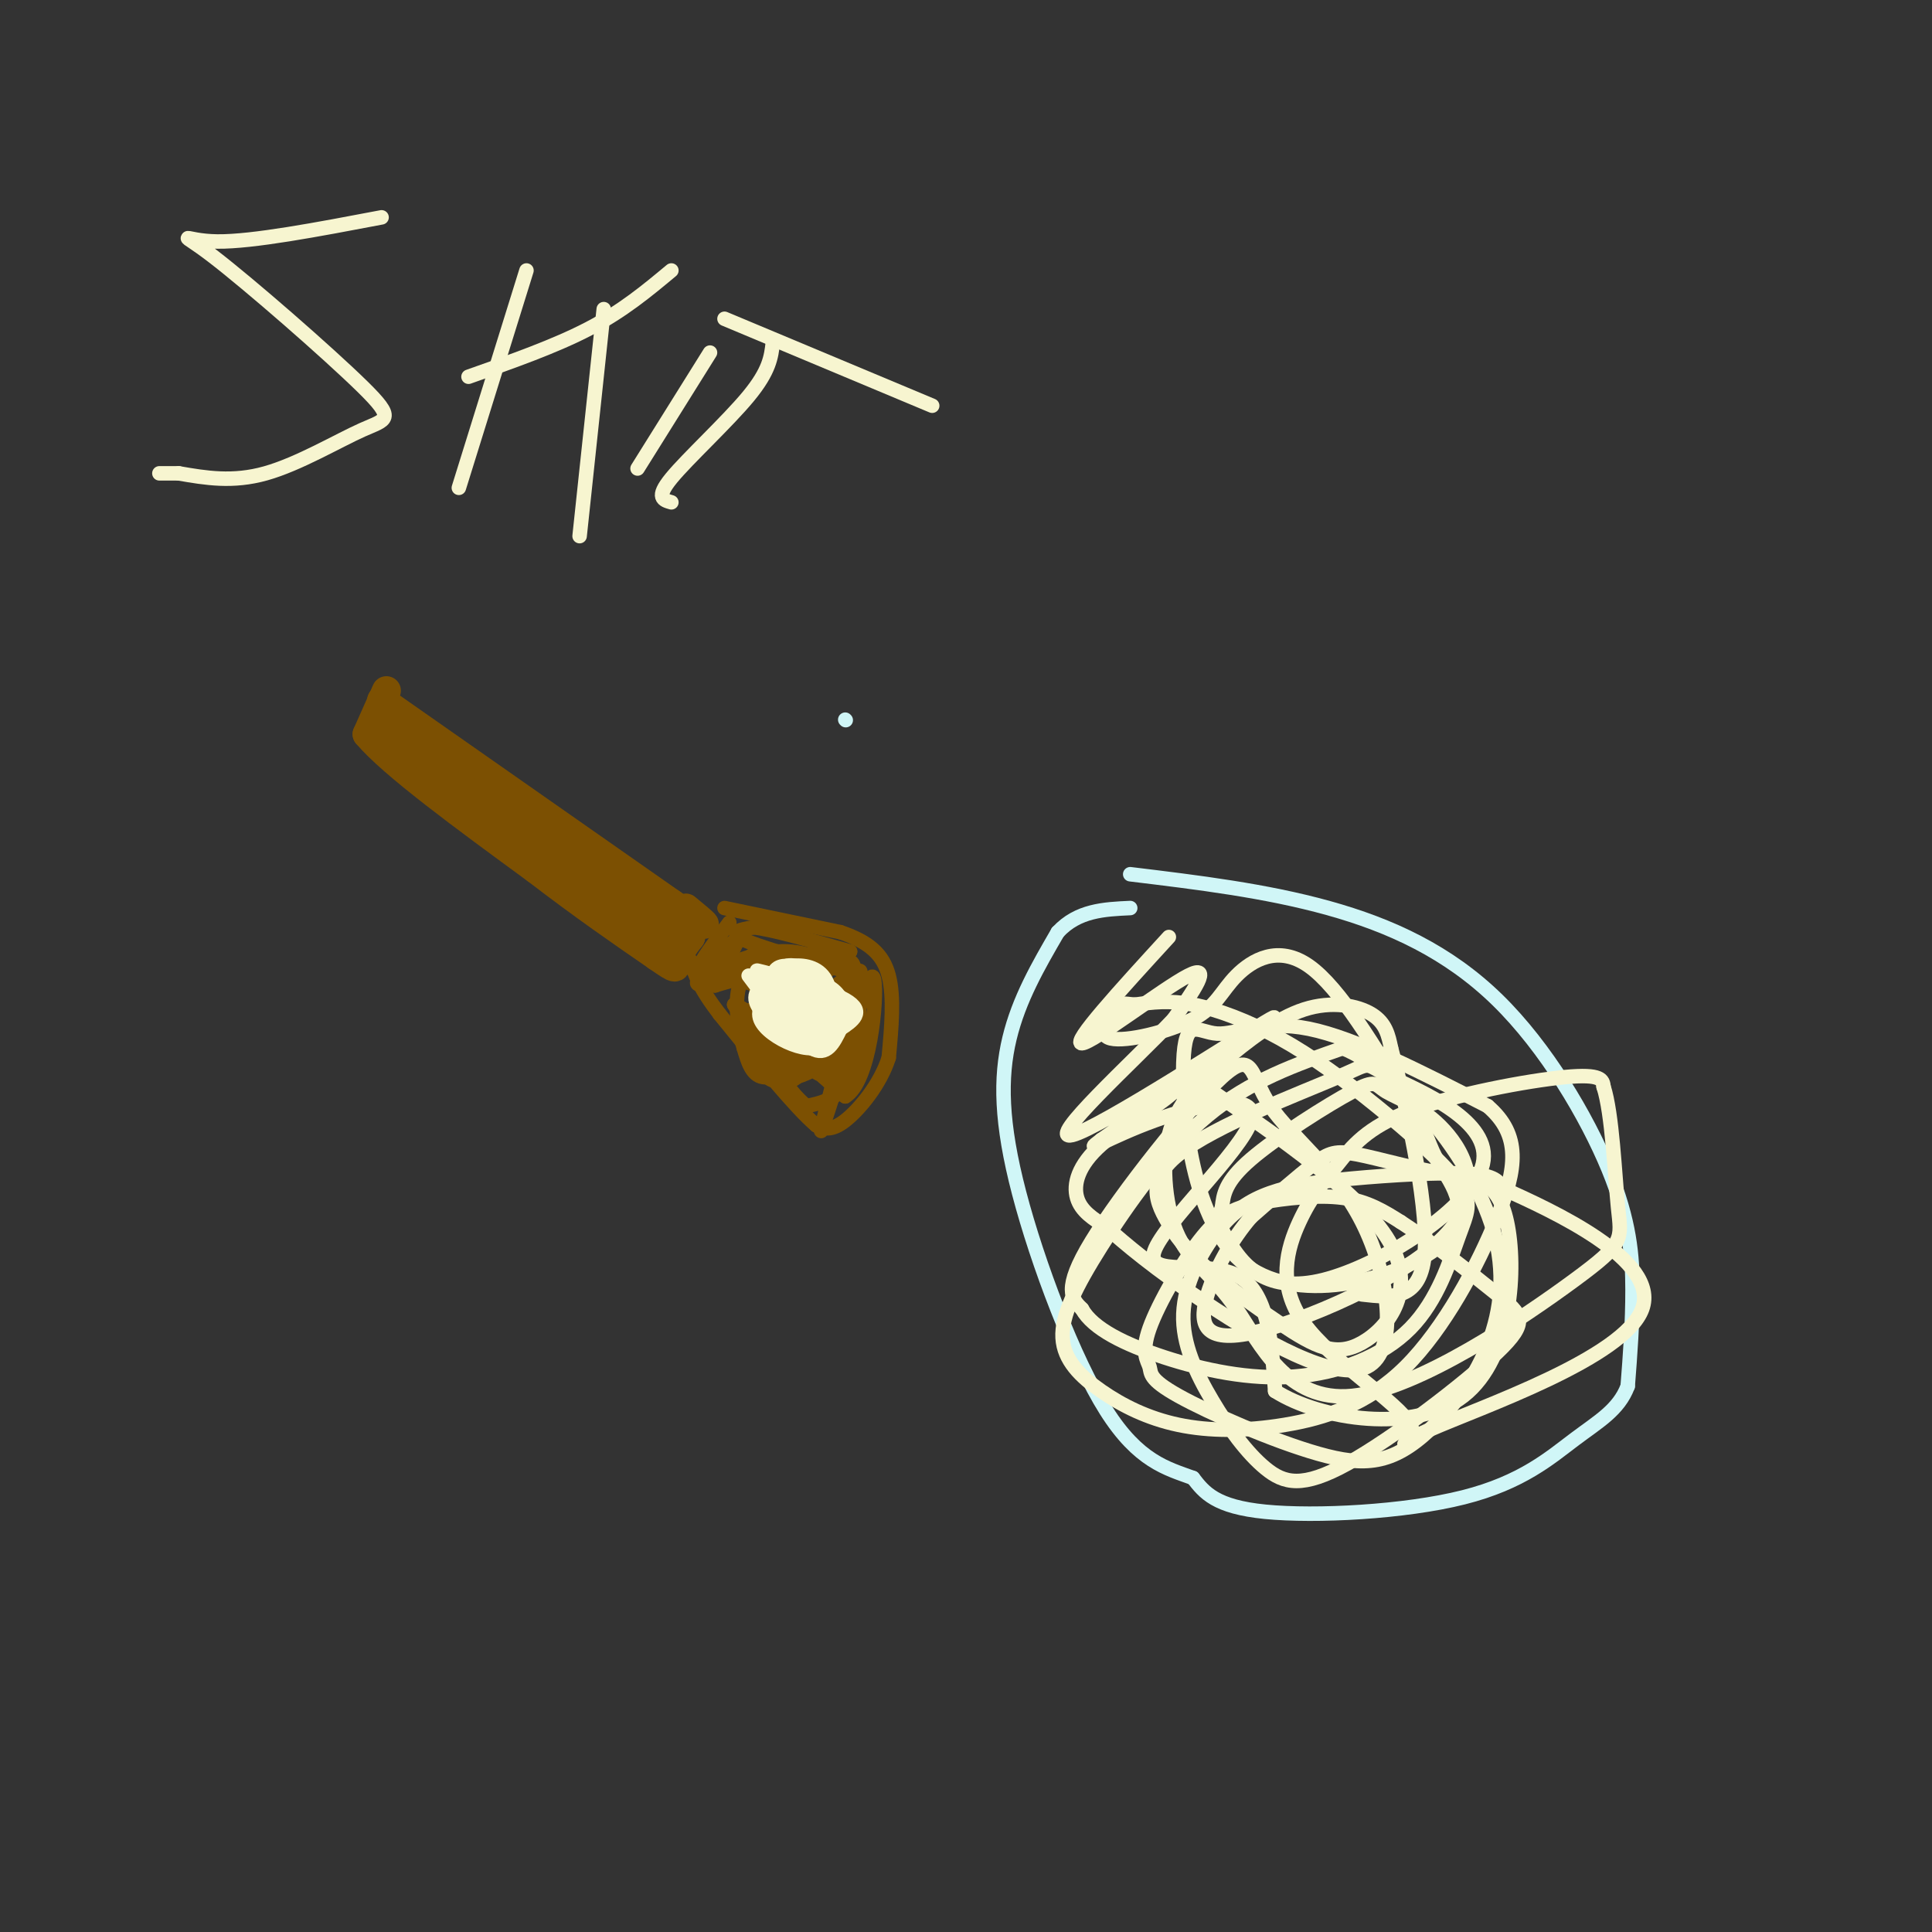 <svg viewBox='0 0 400 400' version='1.1' xmlns='http://www.w3.org/2000/svg' xmlns:xlink='http://www.w3.org/1999/xlink'><rect x="0" y="0" width="400" height="400" fill="#333333" stroke="none"/><g fill='none' stroke='#7C5002' stroke-width='6' stroke-linecap='round' stroke-linejoin='round'><path d='M294,232c0.000,0.000 0.100,0.100 0.1,0.1'/><path d='M79,145c0.000,0.000 60.000,42.000 60,42'/><path d='M139,187c10.500,7.167 6.750,4.083 3,1'/><path d='M80,143c0.000,0.000 -4.000,9.000 -4,9'/><path d='M76,152c5.167,6.167 20.083,17.083 35,28'/><path d='M111,180c10.000,7.667 17.500,12.833 25,18'/><path d='M136,198c4.644,3.244 3.756,2.356 4,1c0.244,-1.356 1.622,-3.178 3,-5'/><path d='M143,194c-1.667,-2.333 -7.333,-5.667 -13,-9'/><path d='M130,185c-4.667,-3.167 -9.833,-6.583 -15,-10'/><path d='M115,175c-7.000,-5.000 -17.000,-12.500 -27,-20'/><path d='M88,155c-6.000,-4.333 -7.500,-5.167 -9,-6'/><path d='M79,149c3.500,3.167 16.750,14.083 30,25'/><path d='M109,174c8.833,7.167 15.917,12.583 23,18'/><path d='M132,192c4.667,3.500 4.833,3.250 5,3'/></g>
<g fill='none' stroke='#7C5002' stroke-width='3' stroke-linecap='round' stroke-linejoin='round'><path d='M150,188c0.000,0.000 24.000,5.000 24,5'/><path d='M174,193c5.956,2.022 8.844,4.578 10,9c1.156,4.422 0.578,10.711 0,17'/><path d='M184,219c-1.733,5.489 -6.067,10.711 -9,13c-2.933,2.289 -4.467,1.644 -6,1'/><path d='M169,233c-4.333,-3.667 -12.167,-13.333 -20,-23'/><path d='M149,210c-4.333,-5.667 -5.167,-8.333 -6,-11'/><path d='M143,199c-1.000,-1.833 -0.500,-0.917 0,0'/><path d='M151,191c-3.167,4.250 -6.333,8.500 -6,9c0.333,0.500 4.167,-2.750 8,-6'/><path d='M153,194c-0.417,1.845 -5.458,9.458 -5,10c0.458,0.542 6.417,-5.988 9,-7c2.583,-1.012 1.792,3.494 1,8'/><path d='M158,205c1.917,-0.262 6.208,-4.917 9,-7c2.792,-2.083 4.083,-1.595 2,2c-2.083,3.595 -7.542,10.298 -13,17'/><path d='M156,217c3.964,-2.238 20.375,-16.333 22,-16c1.625,0.333 -11.536,15.095 -14,20c-2.464,4.905 5.768,-0.048 14,-5'/><path d='M178,216c1.867,1.044 -0.467,6.156 -3,9c-2.533,2.844 -5.267,3.422 -8,4'/><path d='M167,229c-3.833,-2.833 -9.417,-11.917 -15,-21'/><path d='M152,208c1.333,-0.333 12.167,9.333 23,19'/><path d='M175,227c5.178,-3.089 6.622,-20.311 6,-24c-0.622,-3.689 -3.311,6.156 -6,16'/><path d='M175,219c-2.356,7.022 -5.244,16.578 -5,15c0.244,-1.578 3.622,-14.289 7,-27'/><path d='M177,207c-1.121,-0.722 -7.424,10.971 -11,15c-3.576,4.029 -4.424,0.392 -3,-5c1.424,-5.392 5.121,-12.541 3,-15c-2.121,-2.459 -10.061,-0.230 -18,2'/><path d='M148,204c-3.964,0.202 -4.875,-0.292 -2,-2c2.875,-1.708 9.536,-4.631 15,-5c5.464,-0.369 9.732,1.815 14,4'/><path d='M175,201c-2.311,-0.578 -15.089,-4.022 -20,-6c-4.911,-1.978 -1.956,-2.489 1,-3'/><path d='M156,192c3.500,0.333 11.750,2.667 20,5'/><path d='M176,197c-2.711,1.178 -19.489,1.622 -24,3c-4.511,1.378 3.244,3.689 11,6'/><path d='M163,206c3.655,1.381 7.292,1.833 9,4c1.708,2.167 1.488,6.048 -1,7c-2.488,0.952 -7.244,-1.024 -12,-3'/><path d='M159,214c-3.358,-2.044 -5.753,-5.653 -2,-5c3.753,0.653 13.656,5.567 18,8c4.344,2.433 3.131,2.386 0,3c-3.131,0.614 -8.180,1.890 -11,1c-2.820,-0.890 -3.410,-3.945 -4,-7'/><path d='M160,214c-1.391,-2.822 -2.869,-6.376 0,-8c2.869,-1.624 10.084,-1.316 13,0c2.916,1.316 1.534,3.641 0,6c-1.534,2.359 -3.221,4.750 -6,7c-2.779,2.250 -6.651,4.357 -9,4c-2.349,-0.357 -3.174,-3.179 -4,-6'/><path d='M154,217c-1.276,-4.089 -2.466,-11.313 0,-15c2.466,-3.687 8.587,-3.839 12,-2c3.413,1.839 4.118,5.668 4,9c-0.118,3.332 -1.059,6.166 -2,9'/><path d='M168,218c-2.348,3.390 -7.218,7.364 -9,5c-1.782,-2.364 -0.478,-11.067 2,-16c2.478,-4.933 6.129,-6.097 9,-7c2.871,-0.903 4.963,-1.544 6,-1c1.037,0.544 1.018,2.272 1,4'/><path d='M177,203c-0.005,2.715 -0.517,7.501 -2,12c-1.483,4.499 -3.938,8.711 -6,7c-2.062,-1.711 -3.732,-9.346 -3,-14c0.732,-4.654 3.866,-6.327 7,-8'/><path d='M173,200c2.289,0.356 4.511,5.244 5,10c0.489,4.756 -0.756,9.378 -2,14'/></g>
<g fill='none' stroke='#D0F6F7' stroke-width='3' stroke-linecap='round' stroke-linejoin='round'><path d='M175,149c0.000,0.000 0.100,0.100 0.1,0.1'/><path d='M234,181c14.021,1.700 28.041,3.400 41,7c12.959,3.600 24.855,9.099 35,19c10.145,9.901 18.539,24.204 23,35c4.461,10.796 4.989,18.085 5,25c0.011,6.915 -0.494,13.458 -1,20'/><path d='M337,287c-1.858,4.928 -6.003,7.249 -11,11c-4.997,3.751 -10.845,8.933 -23,12c-12.155,3.067 -30.616,4.019 -41,3c-10.384,-1.019 -12.692,-4.010 -15,-7'/><path d='M247,306c-5.370,-1.967 -11.295,-3.383 -18,-14c-6.705,-10.617 -14.190,-30.435 -18,-45c-3.810,-14.565 -3.946,-23.876 -2,-32c1.946,-8.124 5.973,-15.062 10,-22'/><path d='M219,193c4.167,-4.500 9.583,-4.750 15,-5'/></g>
<g fill='none' stroke='#F7F5D0' stroke-width='3' stroke-linecap='round' stroke-linejoin='round'><path d='M242,194c-10.111,11.044 -20.222,22.089 -18,22c2.222,-0.089 16.778,-11.311 22,-14c5.222,-2.689 1.111,3.156 -3,9'/><path d='M243,211c-8.071,8.548 -26.750,25.417 -21,24c5.750,-1.417 35.929,-21.119 41,-24c5.071,-2.881 -14.964,11.060 -35,25'/><path d='M228,236c-4.527,3.399 1.654,-0.603 11,-4c9.346,-3.397 21.856,-6.189 20,0c-1.856,6.189 -18.076,21.359 -20,27c-1.924,5.641 10.450,1.755 17,5c6.550,3.245 7.275,13.623 8,24'/><path d='M264,288c9.384,5.979 28.845,8.925 39,1c10.155,-7.925 11.003,-26.723 9,-36c-2.003,-9.277 -6.856,-9.033 -13,-10c-6.144,-0.967 -13.577,-3.145 -18,-4c-4.423,-0.855 -5.835,-0.387 -9,2c-3.165,2.387 -8.082,6.694 -13,11'/><path d='M259,252c-3.959,4.602 -7.356,10.608 -9,16c-1.644,5.392 -1.536,10.169 9,8c10.536,-2.169 31.500,-11.283 40,-20c8.500,-8.717 4.537,-17.037 0,-22c-4.537,-4.963 -9.649,-6.567 -12,-8c-2.351,-1.433 -1.941,-2.693 -7,0c-5.059,2.693 -15.588,9.341 -21,14c-5.412,4.659 -5.706,7.330 -6,10'/><path d='M253,250c-1.012,2.618 -0.541,4.164 2,8c2.541,3.836 7.152,9.961 19,7c11.848,-2.961 30.935,-15.009 33,-24c2.065,-8.991 -12.890,-14.925 -19,-18c-6.110,-3.075 -3.376,-3.289 -11,0c-7.624,3.289 -25.607,10.083 -33,16c-7.393,5.917 -4.197,10.959 -1,16'/><path d='M243,255c4.031,6.305 14.609,14.067 22,19c7.391,4.933 11.597,7.038 17,4c5.403,-3.038 12.004,-11.220 5,-22c-7.004,-10.780 -27.611,-24.159 -36,-30c-8.389,-5.841 -4.558,-4.143 -7,-1c-2.442,3.143 -11.158,7.731 -16,12c-4.842,4.269 -5.812,8.220 -5,11c0.812,2.780 3.406,4.390 6,6'/><path d='M229,254c3.745,3.363 10.107,8.772 21,16c10.893,7.228 26.316,16.277 33,13c6.684,-3.277 4.628,-18.878 -1,-30c-5.628,-11.122 -14.828,-17.765 -19,-24c-4.172,-6.235 -3.316,-12.063 -10,-6c-6.684,6.063 -20.910,24.018 -27,34c-6.090,9.982 -4.045,11.991 -2,14'/><path d='M224,271c2.253,4.099 8.886,7.348 17,10c8.114,2.652 17.709,4.709 27,4c9.291,-0.709 18.277,-4.182 24,-10c5.723,-5.818 8.184,-13.980 10,-19c1.816,-5.020 2.987,-6.898 0,-11c-2.987,-4.102 -10.130,-10.430 -17,-16c-6.870,-5.570 -13.465,-10.384 -20,-14c-6.535,-3.616 -13.010,-6.033 -18,-7c-4.990,-0.967 -8.495,-0.483 -12,0'/><path d='M235,208c-2.452,-0.172 -2.582,-0.604 -4,1c-1.418,1.604 -4.123,5.242 -1,6c3.123,0.758 12.074,-1.364 17,-4c4.926,-2.636 5.826,-5.787 9,-9c3.174,-3.213 8.621,-6.490 15,-2c6.379,4.490 13.689,16.745 21,29'/><path d='M292,229c4.018,6.415 3.565,7.952 6,12c2.435,4.048 7.760,10.606 0,17c-7.760,6.394 -28.604,12.622 -40,4c-11.396,-8.622 -13.343,-32.095 -13,-42c0.343,-9.905 2.977,-6.244 7,-6c4.023,0.244 9.435,-2.930 19,-1c9.565,1.930 23.282,8.965 37,16'/><path d='M308,229c7.003,5.993 6.012,12.974 2,23c-4.012,10.026 -11.045,23.096 -19,31c-7.955,7.904 -16.832,10.642 -25,12c-8.168,1.358 -15.628,1.337 -22,0c-6.372,-1.337 -11.658,-3.988 -16,-7c-4.342,-3.012 -7.741,-6.385 -8,-11c-0.259,-4.615 2.623,-10.473 8,-19c5.377,-8.527 13.251,-19.722 22,-27c8.749,-7.278 18.375,-10.639 28,-14'/><path d='M278,217c12.175,4.942 28.613,24.297 32,41c3.387,16.703 -6.278,30.754 -14,38c-7.722,7.246 -13.500,7.688 -23,5c-9.500,-2.688 -22.722,-8.505 -29,-12c-6.278,-3.495 -5.611,-4.667 -6,-6c-0.389,-1.333 -1.834,-2.827 0,-8c1.834,-5.173 6.945,-14.026 11,-19c4.055,-4.974 7.053,-6.070 12,-7c4.947,-0.930 11.842,-1.694 17,-1c5.158,0.694 8.579,2.847 12,5'/><path d='M290,253c5.946,3.800 14.810,10.801 20,15c5.190,4.199 6.705,5.595 0,12c-6.705,6.405 -21.631,17.818 -31,23c-9.369,5.182 -13.181,4.132 -17,1c-3.819,-3.132 -7.644,-8.348 -11,-14c-3.356,-5.652 -6.242,-11.741 -6,-18c0.242,-6.259 3.612,-12.688 7,-17c3.388,-4.312 6.795,-6.506 11,-8c4.205,-1.494 9.209,-2.287 17,-3c7.791,-0.713 18.369,-1.347 24,-1c5.631,0.347 6.316,1.673 7,3'/><path d='M311,246c10.349,4.663 32.723,14.821 29,25c-3.723,10.179 -33.542,20.381 -44,25c-10.458,4.619 -1.554,3.656 -4,-1c-2.446,-4.656 -16.242,-13.005 -22,-21c-5.758,-7.995 -3.476,-15.637 -1,-21c2.476,-5.363 5.148,-8.448 8,-12c2.852,-3.552 5.883,-7.572 15,-11c9.117,-3.428 24.319,-6.265 32,-7c7.681,-0.735 7.840,0.633 8,2'/><path d='M332,225c1.807,5.518 2.325,18.314 3,25c0.675,6.686 1.508,7.263 -9,15c-10.508,7.737 -32.357,22.635 -46,24c-13.643,1.365 -19.080,-10.802 -24,-18c-4.920,-7.198 -9.323,-9.425 -12,-15c-2.677,-5.575 -3.629,-14.497 -2,-21c1.629,-6.503 5.839,-10.589 11,-15c5.161,-4.411 11.274,-9.149 17,-11c5.726,-1.851 11.065,-0.815 14,1c2.935,1.815 3.468,4.407 4,7'/><path d='M288,217c2.756,10.022 7.644,31.578 7,42c-0.644,10.422 -6.822,9.711 -13,9'/><path d='M155,202c4.917,6.583 9.833,13.167 13,15c3.167,1.833 4.583,-1.083 6,-4'/><path d='M174,213c2.393,-1.571 5.375,-3.500 1,-6c-4.375,-2.500 -16.107,-5.571 -18,-6c-1.893,-0.429 6.054,1.786 14,4'/><path d='M171,205c2.856,0.975 2.997,1.413 1,3c-1.997,1.587 -6.133,4.322 -9,5c-2.867,0.678 -4.464,-0.702 -3,-3c1.464,-2.298 5.990,-5.514 9,-6c3.010,-0.486 4.505,1.757 6,4'/><path d='M175,208c0.344,2.093 -1.794,5.324 -5,4c-3.206,-1.324 -7.478,-7.203 -8,-10c-0.522,-2.797 2.708,-2.514 5,-1c2.292,1.514 3.646,4.257 5,7'/><path d='M172,208c-1.036,1.988 -6.125,3.458 -9,2c-2.875,-1.458 -3.536,-5.845 -3,-8c0.536,-2.155 2.268,-2.077 4,-2'/><path d='M164,200c2.124,-0.268 5.435,0.062 7,3c1.565,2.938 1.383,8.483 0,11c-1.383,2.517 -3.967,2.005 -6,1c-2.033,-1.005 -3.517,-2.502 -5,-4'/><path d='M160,211c-1.316,-1.691 -2.105,-3.917 0,-6c2.105,-2.083 7.105,-4.022 10,-2c2.895,2.022 3.684,8.006 3,11c-0.684,2.994 -2.842,2.997 -5,3'/><path d='M168,217c-2.327,0.072 -5.644,-1.249 -8,-3c-2.356,-1.751 -3.750,-3.933 -2,-6c1.750,-2.067 6.643,-4.019 9,-3c2.357,1.019 2.179,5.010 2,9'/><path d='M169,214c-1.196,1.571 -5.187,0.998 -5,-1c0.187,-1.998 4.550,-5.423 7,-6c2.450,-0.577 2.986,1.692 2,3c-0.986,1.308 -3.493,1.654 -6,2'/><path d='M167,212c-2.080,0.440 -4.279,0.541 -6,-1c-1.721,-1.541 -2.963,-4.722 -1,-6c1.963,-1.278 7.132,-0.651 9,1c1.868,1.651 0.434,4.325 -1,7'/><path d='M168,213c-2.011,1.108 -6.539,0.380 -9,-2c-2.461,-2.380 -2.855,-6.410 -1,-8c1.855,-1.590 5.959,-0.740 8,1c2.041,1.740 2.021,4.370 2,7'/><path d='M168,211c-1.190,1.396 -5.164,1.384 -8,0c-2.836,-1.384 -4.533,-4.142 -3,-6c1.533,-1.858 6.295,-2.817 9,-2c2.705,0.817 3.352,3.408 4,6'/><path d='M170,209c0.000,2.201 -2.000,4.703 -4,5c-2.000,0.297 -4.000,-1.612 -5,-4c-1.000,-2.388 -1.000,-5.254 1,-6c2.000,-0.746 6.000,0.627 10,2'/><path d='M172,206c0.711,1.689 -2.511,4.911 -5,5c-2.489,0.089 -4.244,-2.956 -6,-6'/><path d='M79,45c-13.351,2.539 -26.703,5.078 -34,5c-7.297,-0.078 -8.541,-2.772 -1,3c7.541,5.772 23.867,20.011 31,27c7.133,6.989 5.074,6.728 0,9c-5.074,2.272 -13.164,7.078 -20,9c-6.836,1.922 -12.418,0.961 -18,0'/><path d='M37,98c-3.667,0.000 -3.833,0.000 -4,0'/><path d='M109,56c0.000,0.000 -14.000,45.000 -14,45'/><path d='M97,78c9.000,-3.167 18.000,-6.333 25,-10c7.000,-3.667 12.000,-7.833 17,-12'/><path d='M125,64c0.000,0.000 -5.000,47.000 -5,47'/><path d='M160,71c-0.333,2.867 -0.667,5.733 -5,11c-4.333,5.267 -12.667,12.933 -16,17c-3.333,4.067 -1.667,4.533 0,5'/><path d='M150,66c0.000,0.000 43.000,18.000 43,18'/><path d='M147,73c0.000,0.000 -15.000,24.000 -15,24'/></g>
</svg>